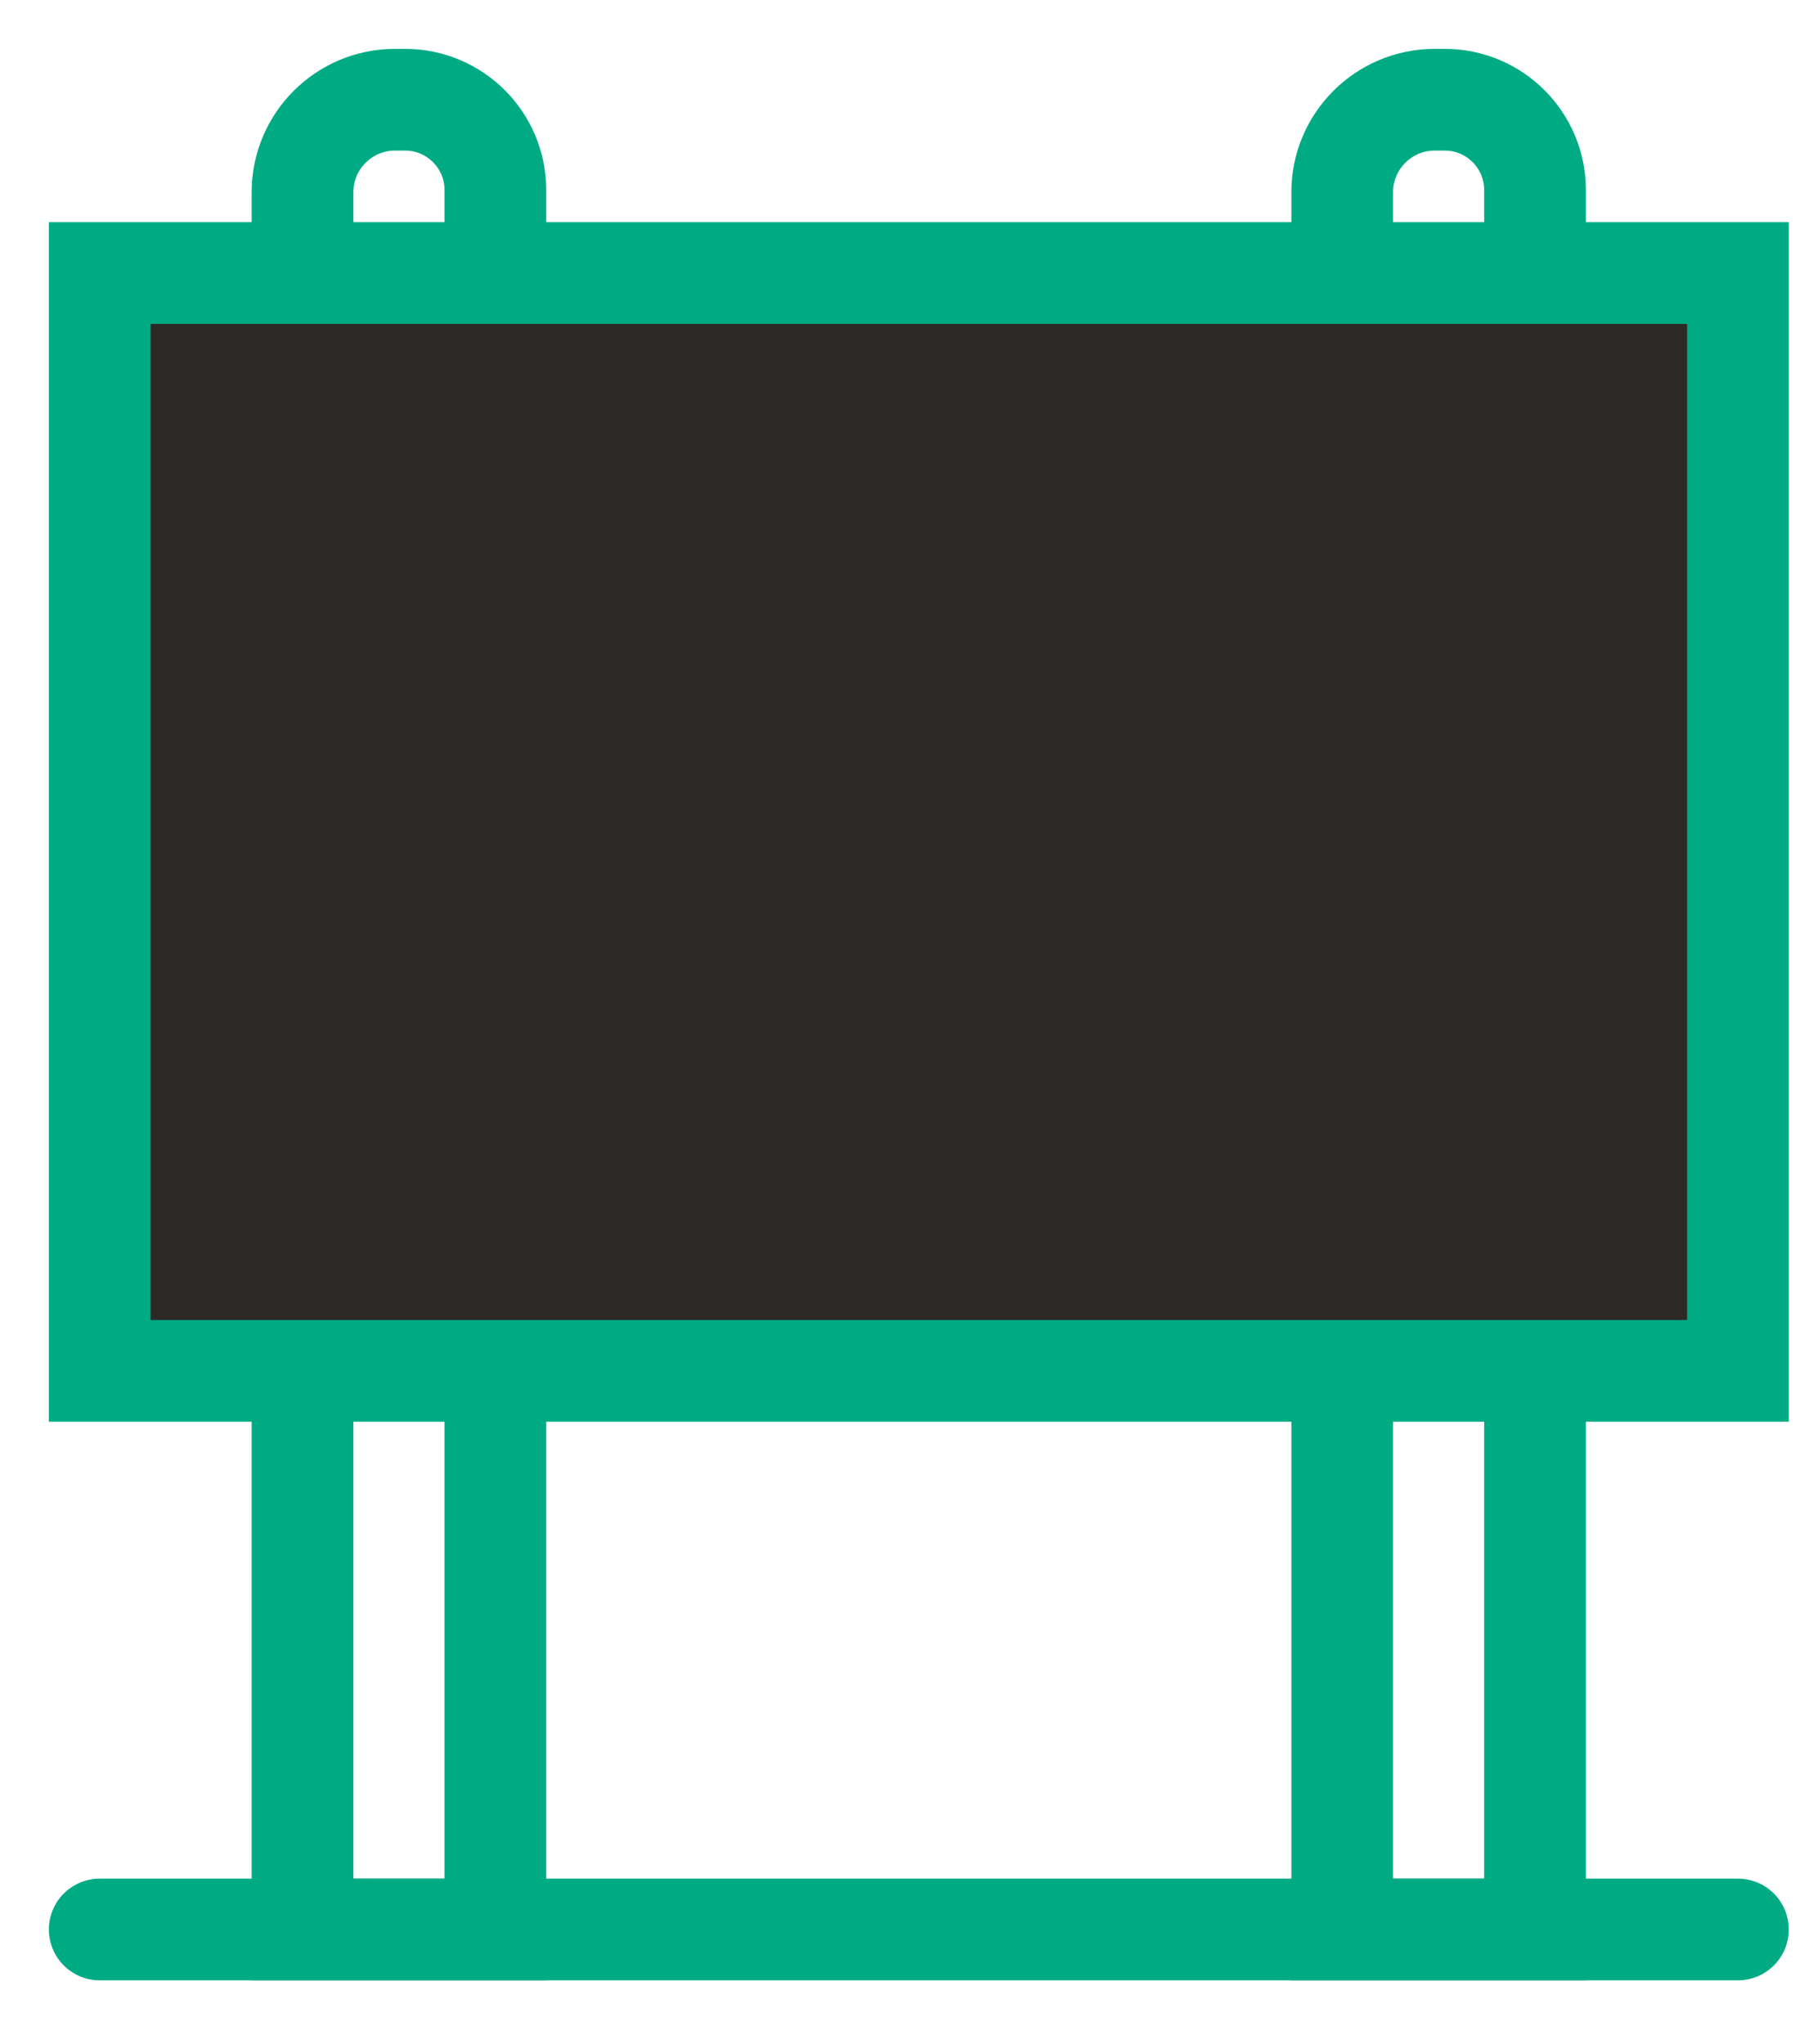 <?xml version="1.0" encoding="UTF-8"?> <svg xmlns="http://www.w3.org/2000/svg" width="36" height="41" viewBox="0 0 36 41"><g fill="none" fill-rule="evenodd" transform="translate(2 2)"><path stroke="#00AB84" stroke-width="2.04" d="M5.923 0 6.123 0C7.123 0 7.935.811 7.935 1.811L7.935 36.7 4.067 36.7 4.067 1.855C4.067.832 4.899 0 5.923 0ZM26.775 0 26.975 0C27.974 0 28.786.811 28.786 1.811L28.786 36.7 24.919 36.7 24.919 1.855C24.919.832 25.751 0 26.775 0Z"></path><polygon fill="#2D2926" points="0 25.496 32.856 25.496 32.856 3.476 0 3.476"></polygon><polygon stroke="#00AB84" stroke-width="2.04" points="0 25.496 32.856 25.496 32.856 3.476 0 3.476"></polygon><line x2="32.855" y1="36.7" y2="36.7" stroke="#00AB84" stroke-linecap="round" stroke-width="2.04"></line></g></svg> 